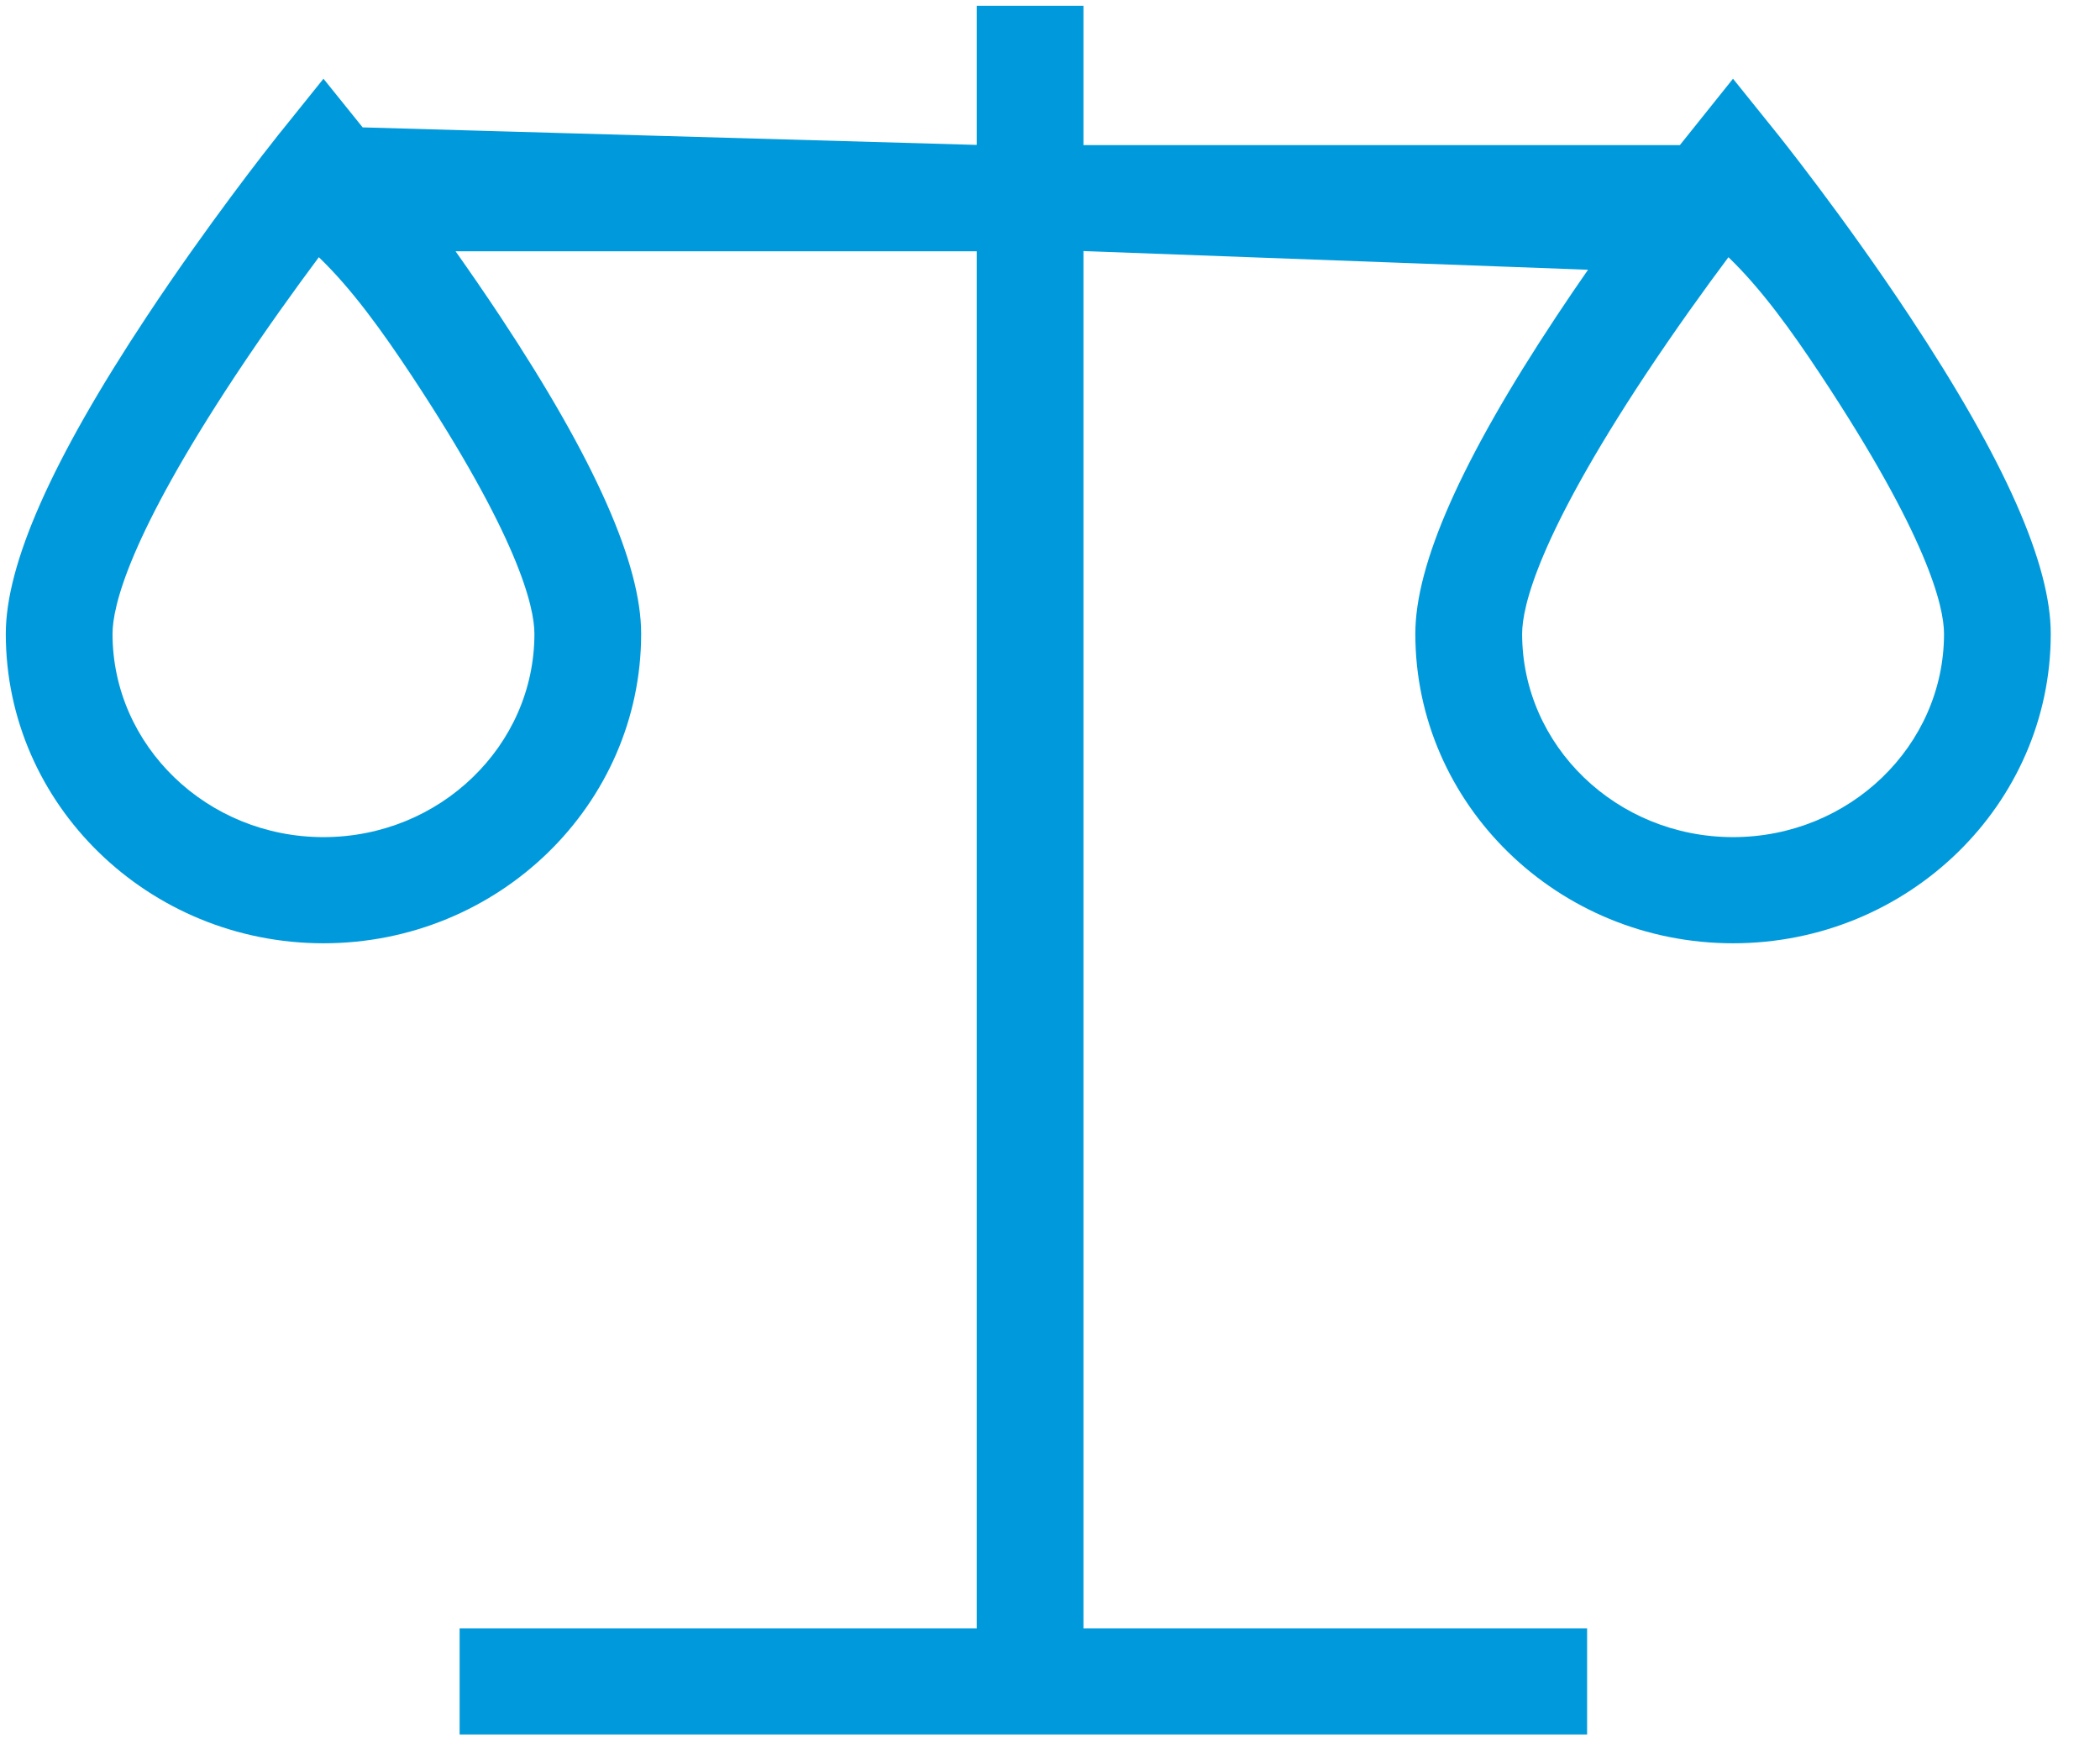 <?xml version="1.0" encoding="UTF-8"?><svg version="1.1" width="29px" height="24px" viewBox="0 0 29.0 24.0" xmlns="http://www.w3.org/2000/svg" xmlns:xlink="http://www.w3.org/1999/xlink"><defs><clipPath id="i0"><path d="M1920,0 L1920,6373 L0,6373 L0,0 L1920,0 Z"></path></clipPath><clipPath id="i1"><path d="M14.882,0 L14.882,1.924 L23.118,1.924 L23.852,1.007 L24.428,1.723 C24.467,1.77 25.373,2.899 26.293,4.29 C27.61,6.279 28.24,7.713 28.24,8.673 C28.24,9.851 27.748,10.92 26.952,11.694 C26.158,12.467 25.062,12.946 23.853,12.946 C22.643,12.946 21.547,12.467 20.753,11.694 C19.958,10.92 19.465,9.851 19.465,8.673 C19.465,7.713 20.095,6.279 21.412,4.29 L21.632,3.962 L21.85,3.645 L14.882,3.387 L14.882,22.406 L21.837,22.406 L21.837,23.872 L6.267,23.872 L6.267,22.406 L13.408,22.406 L13.408,3.39 L6.211,3.39 C6.409,3.67 6.618,3.973 6.828,4.29 C8.144,6.279 8.774,7.713 8.774,8.672 C8.774,9.851 8.282,10.92 7.487,11.694 C6.693,12.467 5.597,12.946 4.387,12.946 C3.178,12.946 2.082,12.467 1.288,11.694 C0.492,10.92 0,9.851 0,8.673 C0,7.713 0.63,6.279 1.947,4.29 C2.785,3.023 3.612,1.973 3.781,1.76 L3.802,1.735 L4.387,1.007 L4.928,1.679 L13.408,1.921 L13.408,0 L14.882,0 Z M4.323,3.472 C3.997,3.909 3.584,4.483 3.173,5.103 C1.705,7.323 1.474,8.292 1.474,8.673 C1.474,9.446 1.801,10.147 2.327,10.655 C2.855,11.165 3.584,11.48 4.387,11.48 C5.191,11.48 5.92,11.165 6.447,10.655 C6.974,10.147 7.3,9.446 7.3,8.673 C7.3,8.292 7.069,7.323 5.602,5.103 C5.191,4.483 4.778,3.909 4.323,3.472 Z M23.789,3.472 C23.462,3.909 23.049,4.483 22.638,5.103 C21.17,7.323 20.94,8.292 20.94,8.673 C20.94,9.446 21.266,10.147 21.792,10.655 C22.32,11.165 23.049,11.48 23.853,11.48 C24.656,11.48 25.385,11.165 25.913,10.655 C26.439,10.147 26.766,9.446 26.766,8.673 C26.766,8.291 26.534,7.32 25.062,5.096 C24.653,4.478 24.241,3.907 23.789,3.472 Z"></path></clipPath></defs><g transform="translate(-786.0 -3538.0)"><g clip-path="url(#i0)"><g transform="translate(360.0 2751.0)"><g transform="translate(410 769)"><g transform="translate(16.08 18.08)"><g clip-path="url(#i1)"><polygon points="0,0 28.24,0 28.24,23.872 0,23.872 0,0" stroke="none" fill="#009ADC"></polygon></g></g></g></g></g></g></svg>